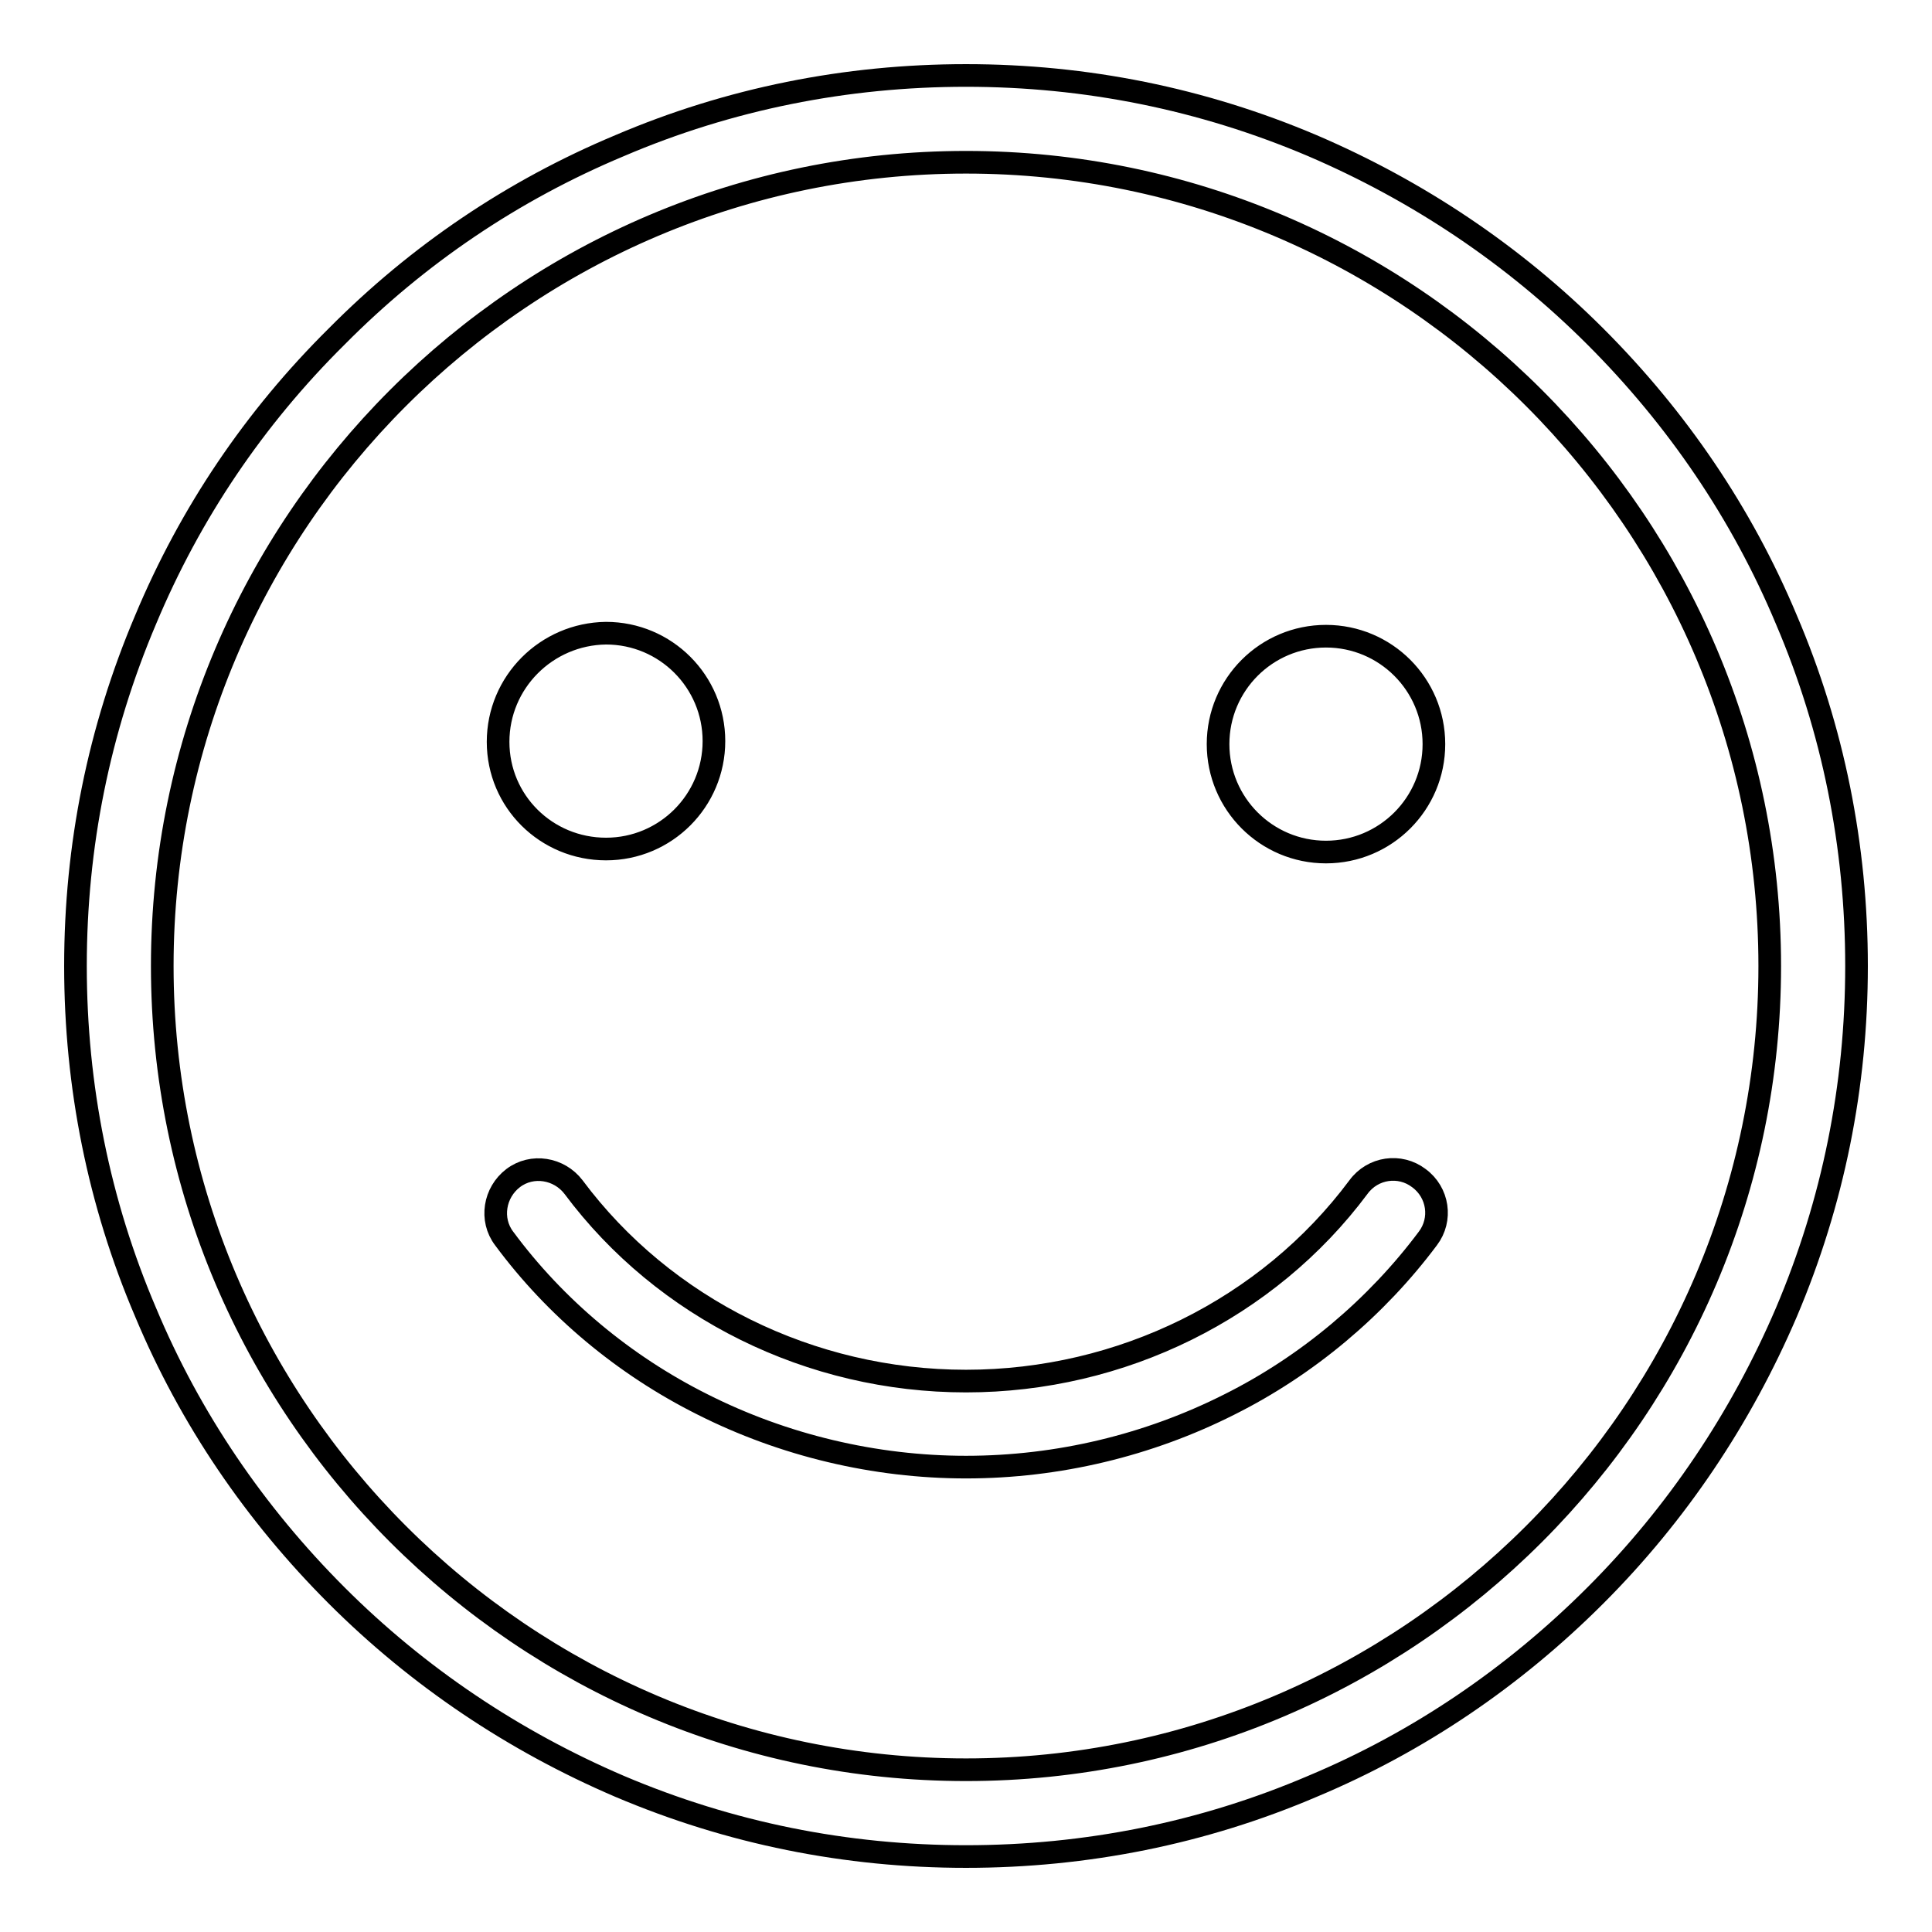 <?xml version="1.0" encoding="utf-8"?>
<!-- Svg Vector Icons : http://www.onlinewebfonts.com/icon -->
<!DOCTYPE svg PUBLIC "-//W3C//DTD SVG 1.1//EN" "http://www.w3.org/Graphics/SVG/1.1/DTD/svg11.dtd">
<svg version="1.1" xmlns="http://www.w3.org/2000/svg" xmlns:xlink="http://www.w3.org/1999/xlink" x="0px" y="0px" viewBox="0 0 256 256" enable-background="new 0 0 256 256" xml:space="preserve">
<g> <path stroke-width="3" fill-opacity="0" stroke="#000000"  d="M236.7,82.1c-5.9-14.1-14.5-26.7-25.3-37.5c-10.8-10.8-23.5-19.3-37.5-25.3c-14.6-6.2-30-9.3-45.9-9.3 c-15.9,0-31.4,3.1-45.9,9.3C68,25.2,55.4,33.7,44.6,44.6C33.7,55.4,25.2,68,19.3,82.1c-6.2,14.6-9.3,30-9.3,45.9 c0,15.9,3.1,31.4,9.3,45.9c5.9,14.1,14.5,26.7,25.3,37.5c10.8,10.8,23.5,19.3,37.5,25.3c14.6,6.2,30,9.3,45.9,9.3 c15.9,0,31.4-3.1,45.9-9.3c14.1-5.9,26.7-14.5,37.5-25.3s19.3-23.5,25.3-37.5c6.2-14.6,9.3-30,9.3-45.9 C246,112.1,242.9,96.6,236.7,82.1L236.7,82.1z M128,234.5c-58.7,0-106.5-47.8-106.5-106.5C21.5,69.3,69.3,21.5,128,21.5 c58.7,0,106.5,47.8,106.5,106.5C234.5,186.7,186.7,234.5,128,234.5L128,234.5z M175.7,112.9c7.9,0,14.3-6.4,14.3-14.3 c0-7.9-6.4-14.3-14.3-14.3c-7.9,0-14.3,6.4-14.3,14.3C161.4,106.5,167.8,112.9,175.7,112.9L175.7,112.9z M80.3,112.5 c7.9,0,14.3-6.4,14.3-14.3c0-7.9-6.4-14.3-14.3-14.3C72.4,84,66,90.4,66,98.3C66,106.2,72.4,112.5,80.3,112.5L80.3,112.5z  M188,156.1c-2.5-1.9-6.1-1.4-8,1.2c-12,16.1-31.4,25.7-52,25.7c-20.6,0-40-9.6-52-25.7c-1.9-2.5-5.5-3.1-8-1.2 c-2.5,1.9-3.1,5.5-1.2,8c6.8,9.2,15.9,16.8,26.3,22c10.7,5.4,22.8,8.3,34.9,8.3c12.2,0,24.2-2.9,34.9-8.3 c10.4-5.2,19.5-12.9,26.3-22C191.1,161.6,190.6,158,188,156.1L188,156.1z"/></g>
</svg>